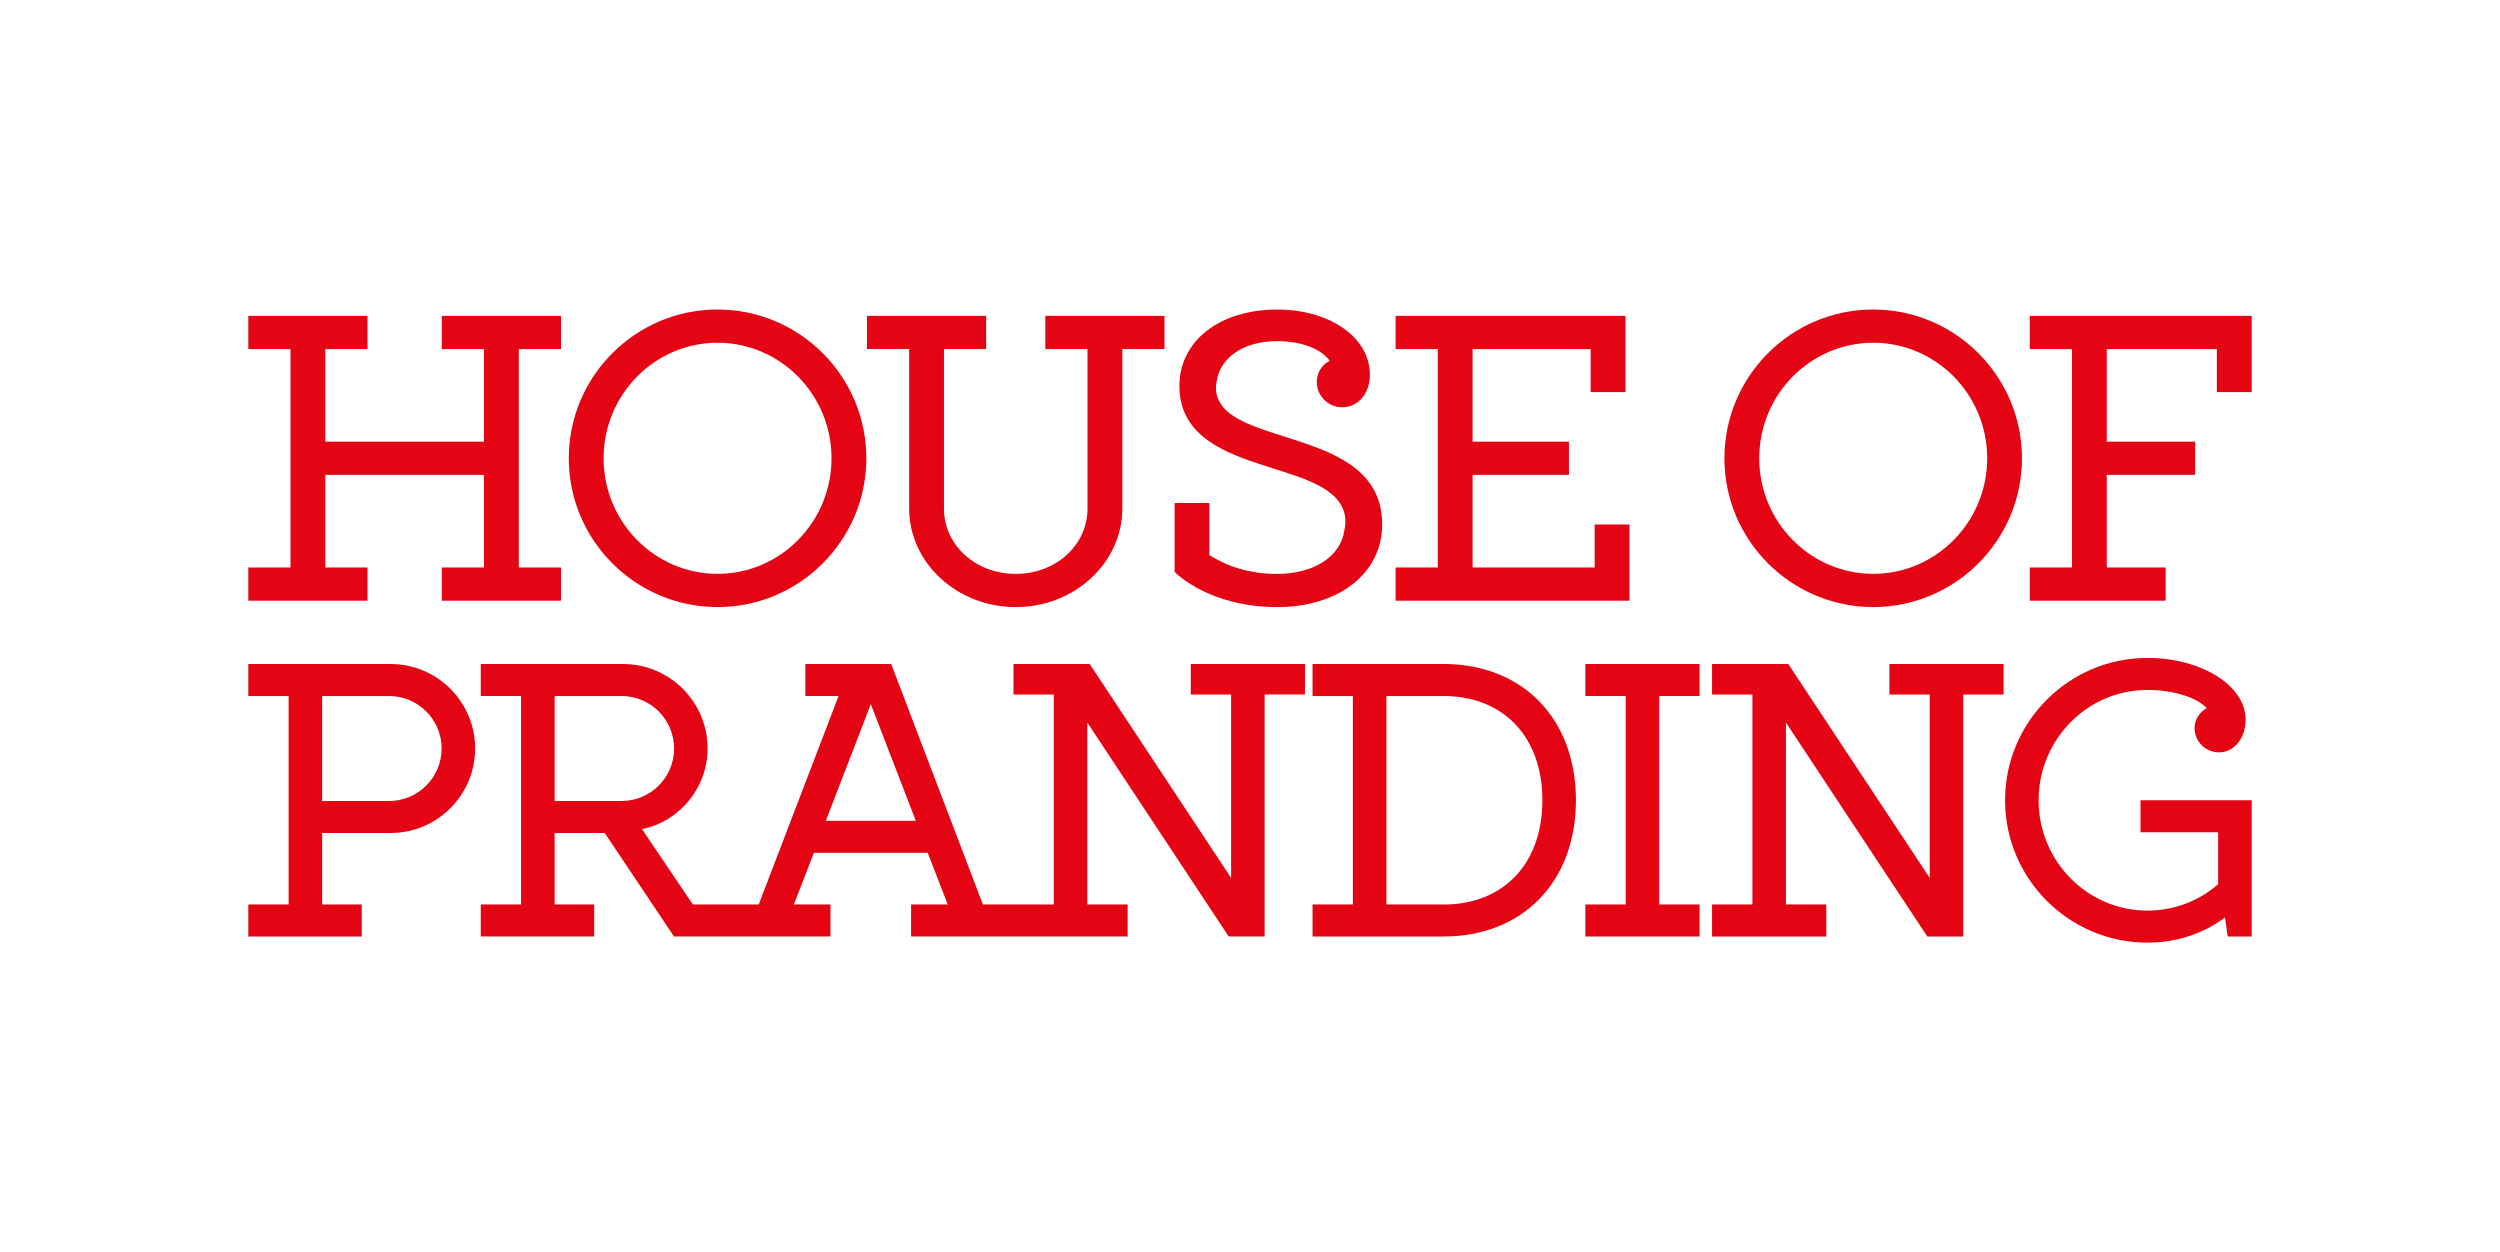 <?xml version="1.0" encoding="UTF-8"?> <svg xmlns="http://www.w3.org/2000/svg" id="Ebene_1" viewBox="0 0 707.47 354.33"><defs><style>.cls-1{fill:#e40414;}</style></defs><polygon class="cls-1" points="125.02 98.79 136.96 98.79 136.96 124.99 92.06 124.99 92.06 98.79 104 98.79 104 89.39 70.27 89.39 70.27 98.79 82.21 98.79 82.21 160.59 70.27 160.59 70.27 169.99 104 169.99 104 160.59 92.06 160.59 92.06 134.39 136.96 134.39 136.96 160.59 125.02 160.59 125.02 169.99 158.76 169.99 158.76 160.59 146.81 160.59 146.81 98.79 158.76 98.79 158.76 89.39 125.02 89.39 125.02 98.79"></polygon><path class="cls-1" d="M203.06,87.59c-23.22,0-42.1,18.89-42.1,42.1s18.89,42.1,42.1,42.1,42.1-18.89,42.1-42.1-18.89-42.1-42.1-42.1ZM235.31,129.69c0,18.03-14.47,32.7-32.25,32.7s-32.25-14.67-32.25-32.7,14.47-32.7,32.25-32.7,32.25,14.67,32.25,32.7Z"></path><path class="cls-1" d="M295.81,98.79h11.94v45.1c0,10.38-8.92,18.51-20.31,18.51s-20.31-8.13-20.31-18.51v-45.1h11.94v-9.4h-33.73v9.4h11.94v45.1c0,15.39,13.53,27.91,30.16,27.91s30.16-12.52,30.16-27.91v-45.1h11.94v-9.4h-33.73v9.4Z"></path><path class="cls-1" d="M363.41,123.52c-8.46-2.67-16.44-5.2-18.63-10.51-.76-1.74-.89-3.47-.39-5.49.86-5.47,6.47-10.98,17.06-10.98,6.78,0,12.45,2.16,14.83,5.57-2.19,1.08-3.65,3.39-3.65,5.96,0,3.96,3.22,7.18,7.18,7.18,4.55,0,7.85-3.87,7.85-9.21,0-10.51-11.27-18.44-26.22-18.44-16.3,0-27.68,8.88-27.68,21.6,0,14.97,14.11,19.43,26.56,23.37,9,2.84,17.5,5.53,19.8,11.66.71,1.73.81,3.71.28,5.97-1.03,7.3-8.65,12.21-18.97,12.21s-16.33-3.66-18.74-5.04c-.16-.09-.31-.18-.44-.25v-14.77h-9.85v19.48l.25.25c.4.4,9.93,9.72,28.78,9.72,17.49,0,29.71-9.62,29.71-23.4,0-16.1-14.74-20.76-27.75-24.87Z"></path><polygon class="cls-1" points="451.27 160.59 416.73 160.59 416.73 134.39 443.99 134.39 443.99 124.99 416.73 124.99 416.73 98.79 450.14 98.79 450.14 110.96 459.99 110.96 459.99 89.39 394.94 89.39 394.94 98.79 406.88 98.79 406.88 160.59 394.94 160.59 394.94 169.99 461.12 169.99 461.12 148.42 451.27 148.42 451.27 160.59"></polygon><path class="cls-1" d="M530.09,87.59c-23.22,0-42.1,18.89-42.1,42.1s18.89,42.1,42.1,42.1,42.1-18.89,42.1-42.1-18.89-42.1-42.1-42.1ZM562.35,129.69c0,18.03-14.47,32.7-32.25,32.7s-32.26-14.67-32.26-32.7,14.47-32.7,32.26-32.7,32.25,14.67,32.25,32.7Z"></path><polygon class="cls-1" points="574.4 89.39 574.4 98.79 586.34 98.79 586.34 160.59 574.4 160.59 574.4 169.99 612.86 169.99 612.86 160.59 596.19 160.59 596.19 134.39 621.2 134.39 621.2 124.99 596.19 124.99 596.19 98.79 627.35 98.79 627.35 110.96 637.2 110.96 637.2 89.39 574.4 89.39"></polygon><path class="cls-1" d="M110.55,187.91h-40.28v9.06h11.41v58.99h-11.41v9.06h32.1v-9.06h-11.2v-20.23h19.38c13.18,0,23.91-10.73,23.91-23.91s-10.73-23.91-23.91-23.91ZM91.17,196.97h18.95c8.19,0,14.85,6.66,14.85,14.85s-6.66,14.85-14.85,14.85h-18.95v-29.7Z"></path><path class="cls-1" d="M336.98,196.54h11.41v51.91l-40.01-60.54h-21.58v8.63h11.41v59.42h-20.06l-25.74-67.49-.21-.56h-24.3v9.06h9.4l-22.59,58.99h-18.64l-14.39-21.33c10.67-2.16,18.56-11.73,18.56-22.81,0-13.19-10.73-23.91-23.91-23.91h-40.28v9.06h11.41v58.99h-11.41v9.06h32.1v-9.06h-11.2v-20.23h14.18l19.34,28.9.26.39h44.29v-9.06h-10.37l5.68-14.63h32.19l5.68,14.63h-10.37v9.06h61.28v-9.06h-11.41v-51.48l40.01,60.54h10.17v-68.49h11.41v-8.63h-32.32v8.63ZM246.43,199.27l12.73,33h-25.46l12.73-33ZM156.96,196.97h18.95c8.19,0,14.85,6.66,14.85,14.85s-6.66,14.85-14.85,14.85h-18.95v-29.7Z"></path><path class="cls-1" d="M408.49,187.91h-37.05v9.06h11.41v58.99h-11.41v9.06h37.05c22.42,0,37.48-15.5,37.48-38.56s-15.06-38.56-37.48-38.56ZM408.49,255.96h-16.15v-58.99h16.15c17,0,27.99,11.58,27.99,29.5s-10.99,29.5-27.99,29.5Z"></path><polygon class="cls-1" points="448.64 196.97 460.05 196.97 460.05 255.96 448.64 255.96 448.64 265.02 480.96 265.02 480.96 255.96 469.54 255.96 469.54 196.97 480.96 196.97 480.96 187.91 448.64 187.91 448.64 196.97"></polygon><polygon class="cls-1" points="534.67 196.54 546.09 196.54 546.09 248.45 506.07 187.91 484.49 187.91 484.49 196.54 495.91 196.54 495.91 255.96 484.49 255.96 484.49 265.02 516.81 265.02 516.81 255.96 505.4 255.96 505.4 204.48 545.41 265.02 555.58 265.02 555.58 196.54 566.99 196.54 566.99 187.91 534.67 187.91 534.67 196.54"></polygon><path class="cls-1" d="M605.74,226.46v9.06h21.97v14.68c-5.49,4.83-12.58,7.49-20.02,7.49-16.98,0-30.79-14.01-30.79-31.22s13.81-31.22,30.79-31.22c7.27,0,13.93,2.08,16.81,5.14-2.11,1.14-3.47,3.28-3.47,5.62,0,3.8,3.1,6.9,6.9,6.9,4.3,0,7.55-3.98,7.55-9.27,0-9.62-12.47-17.45-27.79-17.45-22.21,0-40.28,18.07-40.28,40.28s18.07,40.28,40.28,40.28c8.15,0,15.71-2.46,21.96-7.12l.76,5.4h6.79v-38.57h-31.46Z"></path></svg> 